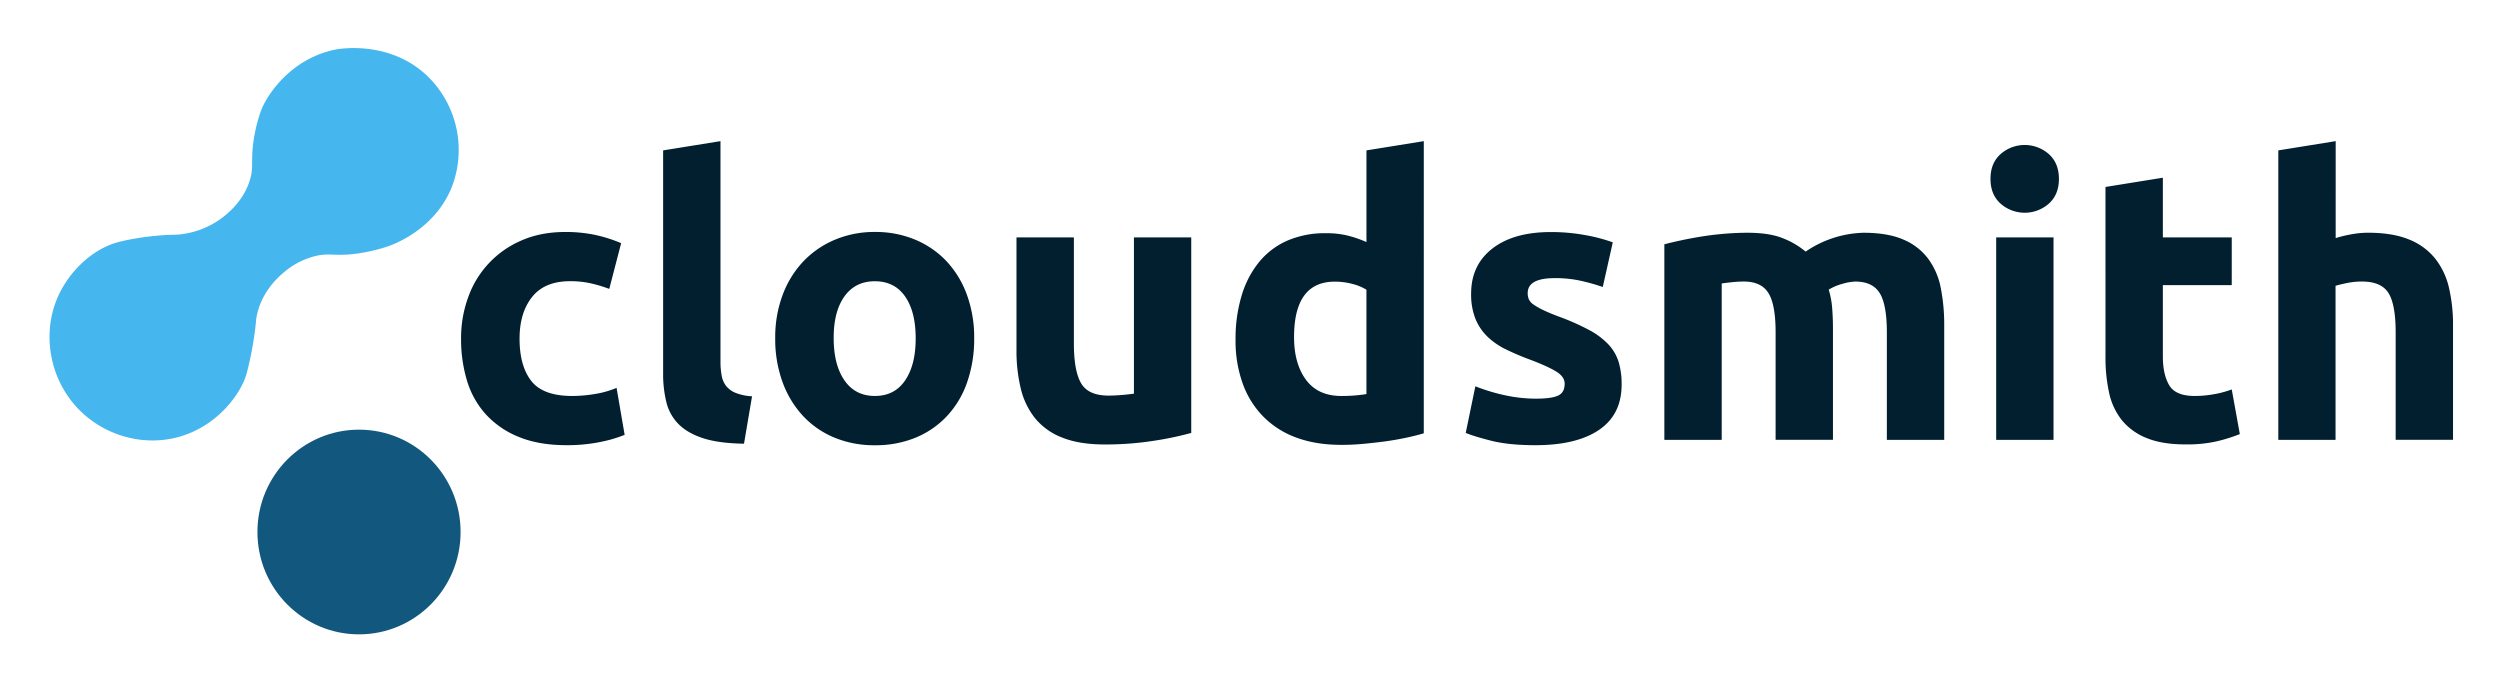 <svg xmlns="http://www.w3.org/2000/svg" role="img" viewBox="-30.14 -26.14 1723.28 470.28"><title>Cloudsmith Ltd logo</title><path fill="#45b6ee" d="M165 162.06a53 53 0 0 1 22.44-11.76c8.71-2 11.92-.2 23.52-1.07a117.81 117.81 0 0 0 25.66-5.34c12.5-4.22 35.16-16.58 44.9-41.69a71 71 0 0 0-13.9-72.69C241.21.67 203.16 7.63 201.22 8c-28.68 5.77-44.63 27.64-50 38.79-1.93 4-5.1 13.36-6.71 25.07-1.86 13.6.45 17.19-2.54 26.58-3.86 12.12-12 19.61-15.37 22.61a59 59 0 0 1-31.66 14.27c-3.7.5-4.23.22-10.16.53-14.63.78-28.72 3.42-35.42 5.48-16.32 5-32.49 20-40.17 38.44-10.52 25.26-4.9 56.55 15.74 77.06 17.75 17.62 44.39 25.06 68.87 18 25.67-7.45 41.84-28.92 46-43.27a228.52 228.52 0 0 0 6.12-32.38c.62-5.24.41-5 .83-7.17 3.25-16.89 15-27.2 18.25-29.95z"/><ellipse cx="217.33" cy="340.58" fill="#12577e" rx="70.02" ry="70.55"/><path fill="#021f2f" d="M287.68 207.27a82.07 82.07 0 0 1 4.91-28.52 66.72 66.72 0 0 1 36.75-39.14q13.26-5.84 30.25-5.84a97.45 97.45 0 0 1 20.43 2 99.52 99.52 0 0 1 18 5.71L389.84 173a100.81 100.81 0 0 0-12.21-3.71 63.89 63.89 0 0 0-14.86-1.59q-17.5 0-26.13 10.87t-8.64 28.7q0 18.84 8.09 29.19t28.26 10.35a96.27 96.27 0 0 0 15.39-1.33 65.11 65.11 0 0 0 15.13-4.25l5.57 32.38a93.61 93.61 0 0 1-17.25 5 114.12 114.12 0 0 1-22.82 2.12q-19.1 0-32.9-5.7a62.06 62.06 0 0 1-22.69-15.53 60.56 60.56 0 0 1-13-23.21 98.65 98.65 0 0 1-4.1-29.02zm195.03 72.44q-17.26-.27-28-3.72t-17-9.68a32 32 0 0 1-8.49-15.13 81.23 81.23 0 0 1-2.26-20V77.52l39.54-6.37v152a52 52 0 0 0 .8 9.55 16.39 16.39 0 0 0 3.05 7.17 16 16 0 0 0 6.5 4.77 35.45 35.45 0 0 0 11.41 2.39zM641.38 207a90.56 90.56 0 0 1-4.78 30.11 65.24 65.24 0 0 1-13.8 23.35 61.9 61.9 0 0 1-21.62 15 72.15 72.15 0 0 1-28.26 5.31 71.39 71.39 0 0 1-28-5.31 61.85 61.85 0 0 1-21.63-15 68.63 68.63 0 0 1-14.06-23.35 86.39 86.39 0 0 1-5-30.11 83.35 83.35 0 0 1 5.17-30 68.06 68.06 0 0 1 14.33-23.08 64.26 64.26 0 0 1 21.76-14.86 70 70 0 0 1 27.46-5.31 70.76 70.76 0 0 1 27.73 5.31 62.92 62.92 0 0 1 21.62 14.86A67.51 67.51 0 0 1 636.34 177a85.58 85.58 0 0 1 5.04 30zm-40.33 0q0-18.31-7.3-28.79t-20.83-10.48q-13.53 0-21 10.48T544.53 207q0 18.3 7.43 29.05t21 10.75q13.53 0 20.83-10.75t7.26-29.05zM791 272.28a219.84 219.84 0 0 1-26 5.44 213.84 213.84 0 0 1-33.44 2.52q-17.77 0-29.58-4.78a44.83 44.83 0 0 1-18.71-13.4 52.27 52.27 0 0 1-9.82-20.56 110.41 110.41 0 0 1-2.92-26.27v-77.74h39.57v73q0 19.1 5 27.59t18.9 8.46q4.24 0 9-.4c3.19-.26 6-.57 8.49-.93V137.49H791zm160.29.26q-5.31 1.6-12.2 3.06t-14.46 2.52q-7.57 1-15.39 1.72t-15 .66q-17.25 0-30.78-5a61.57 61.57 0 0 1-22.81-14.5 62.48 62.48 0 0 1-14.2-22.82 86.88 86.88 0 0 1-4.91-30.11 102.8 102.8 0 0 1 4.25-30.65A66.49 66.49 0 0 1 838 154.2a52.21 52.21 0 0 1 19.51-14.59 65.36 65.36 0 0 1 26.4-5 62.11 62.11 0 0 1 14.72 1.59 80.55 80.55 0 0 1 13.14 4.51V77.52l39.53-6.37zm-89.42-66.33q0 18.31 8.23 29.45t24.41 11.15c3.54 0 6.81-.14 9.82-.4s5.48-.57 7.43-.93v-71.91a34.46 34.46 0 0 0-9.69-4A46.69 46.69 0 0 0 890 168q-28.12 0-28.13 38.21zm166.63 42.45q10.88 0 15.39-2.12t4.51-8.22q0-4.78-5.83-8.36t-17.78-8.1a177.59 177.59 0 0 1-16.85-7.16 49.42 49.42 0 0 1-12.87-8.89 36 36 0 0 1-8.23-12.34 45.75 45.75 0 0 1-2.91-17.24q0-19.64 14.59-31t40.07-11.41A128.82 128.82 0 0 1 1063 136a113.15 113.15 0 0 1 18.57 4.91l-6.9 30.78a143.29 143.29 0 0 0-15-4.25 81.35 81.35 0 0 0-18.17-1.86q-18.59 0-18.58 10.35a10.74 10.74 0 0 0 .8 4.25 9 9 0 0 0 3.18 3.58 45.46 45.46 0 0 0 6.5 3.73q4.11 2 10.48 4.41a161.89 161.89 0 0 1 21.5 9.5 51.51 51.51 0 0 1 13.4 10.11 31.12 31.12 0 0 1 6.89 12.05 53.33 53.33 0 0 1 2 15.35q0 20.66-15.52 31.24t-43.91 10.59q-18.59 0-30.91-3.18t-17.12-5.31l6.63-32.11a128.82 128.82 0 0 0 20.7 6.24 100.81 100.81 0 0 0 20.96 2.28zM1193.81 203q0-19.11-4.91-27.07t-16.85-8a76.15 76.15 0 0 0-7.7.4c-2.65.26-5.22.57-7.69.93v107.8h-39.54v-134.8q5-1.32 11.81-2.78t14.33-2.66q7.56-1.19 15.52-1.85c5.31-.44 10.52-.67 15.66-.67q15.12 0 24.54 3.85a55.68 55.68 0 0 1 15.52 9.15 74 74 0 0 1 39.8-13q16.73 0 27.47 4.65a41.31 41.31 0 0 1 17.11 13.13 49.59 49.59 0 0 1 8.76 20.17 130.24 130.24 0 0 1 2.39 26v78.81h-39.54V203q0-19.11-4.91-27.07t-16.85-8a35.73 35.73 0 0 0-8.89 1.59 34.79 34.79 0 0 0-9.42 4 60 60 0 0 1 2.39 12.87q.54 6.76.53 14.46v76.16h-39.53zM1389.1 97.15q0 10.89-7 17.12a25.19 25.19 0 0 1-33.17 0q-7-6.24-7-17.12t7-17.11a25.16 25.16 0 0 1 33.17 0q6.99 6.24 7 17.11zm-3.72 179.91h-39.53V137.49h39.53zm35.82-174.33l39.54-6.37v41.13h47.49v32.9h-47.49v49.09q0 12.47 4.37 19.9t17.65 7.43a75.17 75.17 0 0 0 13.13-1.2 67.56 67.56 0 0 0 12.34-3.31l5.57 30.78a113.52 113.52 0 0 1-15.92 5 93 93 0 0 1-21.49 2.12q-16.19 0-26.8-4.38a42 42 0 0 1-17-12.2 45.42 45.42 0 0 1-8.89-19 112 112 0 0 1-2.5-24.62zm119.13 174.33V77.52l39.54-6.37V138a79.77 79.77 0 0 1 10.22-2.52 63.78 63.78 0 0 1 12.07-1.2q17 0 28.26 4.65a43.86 43.86 0 0 1 18 13.13 50.66 50.66 0 0 1 9.55 20.17 112 112 0 0 1 2.79 26v78.81h-39.54V203q0-19.11-4.91-27.07t-18.17-8a50.58 50.58 0 0 0-10 .93c-3.1.62-5.88 1.28-8.36 2v106.2z"/></svg>
